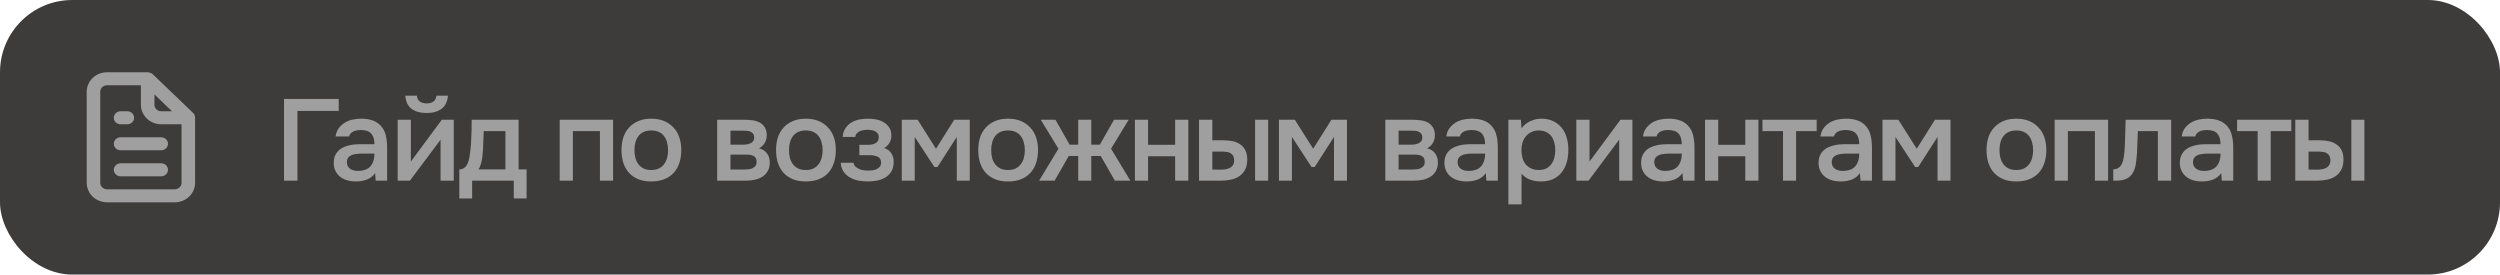 <?xml version="1.0" encoding="UTF-8"?> <svg xmlns="http://www.w3.org/2000/svg" width="346" height="38" viewBox="0 0 346 38" fill="none"><rect width="346" height="38" rx="10" fill="#3E3B3B"></rect><path d="M39.312 25V13.688H46.88V15.352H41.168V25H39.312ZM51.916 23.96C51.639 24.355 51.271 24.648 50.812 24.84C50.354 25.021 49.842 25.112 49.276 25.112C48.828 25.112 48.418 25.059 48.044 24.952C47.682 24.845 47.362 24.685 47.084 24.472C46.807 24.248 46.588 23.976 46.428 23.656C46.268 23.325 46.188 22.952 46.188 22.536C46.188 22.077 46.279 21.688 46.46 21.368C46.642 21.037 46.887 20.771 47.196 20.568C47.516 20.365 47.89 20.216 48.316 20.12C48.743 20.013 49.191 19.96 49.66 19.96H51.82C51.82 19.341 51.682 18.861 51.404 18.52C51.127 18.179 50.642 18.003 49.948 17.992C49.543 17.992 49.191 18.061 48.892 18.2C48.604 18.339 48.412 18.568 48.316 18.888H46.444C46.508 18.44 46.652 18.061 46.876 17.752C47.111 17.443 47.388 17.187 47.708 16.984C48.039 16.781 48.402 16.637 48.796 16.552C49.202 16.467 49.607 16.424 50.012 16.424C50.535 16.424 51.02 16.493 51.468 16.632C51.916 16.771 52.306 17.005 52.636 17.336C53.01 17.72 53.26 18.179 53.388 18.712C53.516 19.245 53.58 19.827 53.58 20.456V25H51.996L51.916 23.96ZM51.82 21.256H50.06C49.751 21.256 49.442 21.283 49.132 21.336C48.823 21.379 48.556 21.491 48.332 21.672C48.119 21.843 48.012 22.093 48.012 22.424C48.012 22.829 48.156 23.139 48.444 23.352C48.743 23.555 49.106 23.656 49.532 23.656C49.863 23.656 50.167 23.613 50.444 23.528C50.732 23.443 50.978 23.304 51.18 23.112C51.383 22.909 51.538 22.659 51.644 22.36C51.762 22.051 51.82 21.683 51.82 21.256ZM59.055 14.312C59.428 14.312 59.737 14.227 59.983 14.056C60.228 13.885 60.367 13.613 60.399 13.24H61.999C61.924 14.072 61.626 14.68 61.103 15.064C60.591 15.448 59.908 15.64 59.055 15.64C58.18 15.64 57.481 15.448 56.959 15.064C56.447 14.68 56.159 14.072 56.095 13.24H57.695C57.737 13.613 57.876 13.885 58.111 14.056C58.356 14.227 58.671 14.312 59.055 14.312ZM56.735 25H55.039V16.568H56.863V22.36L61.151 16.568H62.799V25H60.975V19.336C60.964 19.357 59.551 21.245 56.735 25ZM65.201 19.576C65.233 19.064 65.254 18.568 65.265 18.088C65.275 17.597 65.281 17.091 65.281 16.568H71.777V23.448H72.881V27.464H71.105V25H65.345V27.464H63.569V23.448C63.878 23.448 64.134 23.352 64.337 23.16C64.55 22.957 64.694 22.733 64.769 22.488C64.844 22.317 64.907 22.088 64.961 21.8C65.014 21.501 65.057 21.208 65.089 20.92C65.121 20.632 65.147 20.365 65.169 20.12C65.19 19.875 65.201 19.693 65.201 19.576ZM69.953 18.152H66.945C66.924 18.536 66.907 18.952 66.897 19.4C66.886 19.848 66.87 20.28 66.849 20.696C66.828 20.899 66.806 21.117 66.785 21.352C66.774 21.587 66.748 21.827 66.705 22.072C66.662 22.307 66.603 22.541 66.529 22.776C66.454 23.011 66.353 23.235 66.225 23.448H69.953V18.152ZM77.461 25V16.568H84.853V25H83.029V18.152H79.285V25H77.461ZM90.128 16.424C90.8 16.424 91.392 16.531 91.904 16.744C92.416 16.957 92.848 17.256 93.2 17.64C93.562 18.013 93.834 18.467 94.016 19C94.197 19.533 94.288 20.125 94.288 20.776C94.288 21.437 94.197 22.035 94.016 22.568C93.845 23.091 93.584 23.544 93.232 23.928C92.88 24.312 92.442 24.605 91.92 24.808C91.408 25.011 90.81 25.112 90.128 25.112C89.456 25.112 88.864 25.011 88.352 24.808C87.84 24.595 87.408 24.301 87.056 23.928C86.714 23.544 86.453 23.085 86.272 22.552C86.101 22.019 86.016 21.427 86.016 20.776C86.016 20.125 86.101 19.533 86.272 19C86.453 18.467 86.72 18.013 87.072 17.64C87.424 17.256 87.856 16.957 88.368 16.744C88.88 16.531 89.466 16.424 90.128 16.424ZM90.128 23.528C90.544 23.528 90.896 23.459 91.184 23.32C91.482 23.171 91.722 22.973 91.904 22.728C92.096 22.483 92.234 22.195 92.32 21.864C92.416 21.533 92.464 21.176 92.464 20.792C92.464 20.408 92.416 20.051 92.32 19.72C92.234 19.379 92.096 19.085 91.904 18.84C91.722 18.595 91.482 18.403 91.184 18.264C90.896 18.125 90.544 18.056 90.128 18.056C89.722 18.056 89.37 18.125 89.072 18.264C88.784 18.403 88.544 18.595 88.352 18.84C88.17 19.085 88.032 19.379 87.936 19.72C87.85 20.051 87.808 20.408 87.808 20.792C87.808 21.176 87.85 21.533 87.936 21.864C88.032 22.195 88.17 22.483 88.352 22.728C88.544 22.973 88.784 23.171 89.072 23.32C89.37 23.459 89.722 23.528 90.128 23.528ZM99.258 16.568H102.858C103.231 16.568 103.61 16.589 103.994 16.632C104.378 16.664 104.724 16.755 105.034 16.904C105.354 17.053 105.61 17.272 105.802 17.56C106.004 17.837 106.111 18.216 106.122 18.696C106.122 19.069 106.036 19.416 105.866 19.736C105.695 20.056 105.423 20.317 105.05 20.52C105.562 20.659 105.935 20.904 106.17 21.256C106.415 21.597 106.538 22.008 106.538 22.488C106.538 22.936 106.447 23.325 106.266 23.656C106.084 23.976 105.844 24.237 105.546 24.44C105.247 24.632 104.9 24.776 104.506 24.872C104.111 24.957 103.695 25 103.258 25H99.258V16.568ZM101.098 18.088V20.024H102.202C102.447 20.024 102.698 20.024 102.954 20.024C103.22 20.013 103.455 19.976 103.658 19.912C103.871 19.848 104.042 19.747 104.17 19.608C104.308 19.469 104.378 19.272 104.378 19.016C104.378 18.792 104.324 18.621 104.218 18.504C104.122 18.376 103.999 18.28 103.85 18.216C103.7 18.152 103.53 18.115 103.338 18.104C103.156 18.093 102.986 18.088 102.826 18.088H101.098ZM102.954 23.464C103.167 23.464 103.375 23.453 103.578 23.432C103.791 23.411 103.978 23.363 104.138 23.288C104.308 23.203 104.447 23.096 104.554 22.968C104.66 22.829 104.714 22.648 104.714 22.424C104.714 22.019 104.586 21.747 104.33 21.608C104.084 21.469 103.78 21.4 103.418 21.4H101.098V23.464H102.954ZM111.518 16.424C112.19 16.424 112.782 16.531 113.294 16.744C113.806 16.957 114.238 17.256 114.59 17.64C114.953 18.013 115.225 18.467 115.406 19C115.588 19.533 115.678 20.125 115.678 20.776C115.678 21.437 115.588 22.035 115.406 22.568C115.236 23.091 114.974 23.544 114.622 23.928C114.27 24.312 113.833 24.605 113.31 24.808C112.798 25.011 112.201 25.112 111.518 25.112C110.846 25.112 110.254 25.011 109.742 24.808C109.23 24.595 108.798 24.301 108.446 23.928C108.105 23.544 107.844 23.085 107.662 22.552C107.492 22.019 107.406 21.427 107.406 20.776C107.406 20.125 107.492 19.533 107.662 19C107.844 18.467 108.11 18.013 108.462 17.64C108.814 17.256 109.246 16.957 109.758 16.744C110.27 16.531 110.857 16.424 111.518 16.424ZM111.518 23.528C111.934 23.528 112.286 23.459 112.574 23.32C112.873 23.171 113.113 22.973 113.294 22.728C113.486 22.483 113.625 22.195 113.71 21.864C113.806 21.533 113.854 21.176 113.854 20.792C113.854 20.408 113.806 20.051 113.71 19.72C113.625 19.379 113.486 19.085 113.294 18.84C113.113 18.595 112.873 18.403 112.574 18.264C112.286 18.125 111.934 18.056 111.518 18.056C111.113 18.056 110.761 18.125 110.462 18.264C110.174 18.403 109.934 18.595 109.742 18.84C109.561 19.085 109.422 19.379 109.326 19.72C109.241 20.051 109.198 20.408 109.198 20.792C109.198 21.176 109.241 21.533 109.326 21.864C109.422 22.195 109.561 22.483 109.742 22.728C109.934 22.973 110.174 23.171 110.462 23.32C110.761 23.459 111.113 23.528 111.518 23.528ZM122.372 20.488C122.82 20.637 123.15 20.883 123.364 21.224C123.577 21.555 123.684 21.928 123.684 22.344C123.684 22.365 123.684 22.387 123.684 22.408C123.684 22.941 123.577 23.384 123.364 23.736C123.15 24.088 122.862 24.371 122.5 24.584C122.148 24.787 121.764 24.925 121.348 25C120.942 25.075 120.526 25.112 120.1 25.112C119.684 25.112 119.257 25.075 118.82 25C118.393 24.915 117.998 24.771 117.636 24.568C117.284 24.365 116.99 24.099 116.756 23.768C116.521 23.437 116.388 23.021 116.356 22.52H118.116C118.158 22.733 118.249 22.909 118.388 23.048C118.537 23.187 118.708 23.299 118.9 23.384C119.092 23.469 119.294 23.528 119.508 23.56C119.721 23.592 119.918 23.608 120.1 23.608C120.292 23.608 120.5 23.597 120.724 23.576C120.948 23.544 121.145 23.491 121.316 23.416C121.497 23.331 121.646 23.219 121.764 23.08C121.881 22.931 121.94 22.739 121.94 22.504C121.94 22.099 121.785 21.827 121.476 21.688C121.177 21.549 120.798 21.48 120.34 21.48H118.932V20.04H120.196C120.59 20.04 120.926 19.96 121.204 19.8C121.481 19.64 121.62 19.363 121.62 18.968C121.62 18.765 121.566 18.6 121.46 18.472C121.364 18.333 121.241 18.227 121.092 18.152C120.942 18.077 120.777 18.029 120.596 18.008C120.414 17.976 120.254 17.96 120.116 17.96C119.934 17.96 119.748 17.976 119.556 18.008C119.364 18.029 119.182 18.077 119.012 18.152C118.841 18.227 118.697 18.328 118.58 18.456C118.462 18.584 118.393 18.749 118.372 18.952H116.628C116.67 18.451 116.804 18.04 117.028 17.72C117.252 17.389 117.529 17.128 117.86 16.936C118.19 16.744 118.553 16.611 118.948 16.536C119.353 16.461 119.753 16.424 120.148 16.424C120.542 16.424 120.926 16.461 121.3 16.536C121.684 16.611 122.036 16.749 122.356 16.952C122.676 17.155 122.921 17.4 123.092 17.688C123.273 17.965 123.364 18.328 123.364 18.776C123.364 19.181 123.268 19.528 123.076 19.816C122.894 20.104 122.66 20.328 122.372 20.488ZM124.805 16.568H126.997L129.541 20.584L132.069 16.568H134.213V25H132.421V18.952L129.749 23.112H129.317L126.597 18.952V25H124.805V16.568ZM139.503 16.424C140.175 16.424 140.767 16.531 141.279 16.744C141.791 16.957 142.223 17.256 142.575 17.64C142.937 18.013 143.209 18.467 143.391 19C143.572 19.533 143.663 20.125 143.663 20.776C143.663 21.437 143.572 22.035 143.391 22.568C143.22 23.091 142.959 23.544 142.607 23.928C142.255 24.312 141.817 24.605 141.295 24.808C140.783 25.011 140.185 25.112 139.503 25.112C138.831 25.112 138.239 25.011 137.727 24.808C137.215 24.595 136.783 24.301 136.431 23.928C136.089 23.544 135.828 23.085 135.647 22.552C135.476 22.019 135.391 21.427 135.391 20.776C135.391 20.125 135.476 19.533 135.647 19C135.828 18.467 136.095 18.013 136.447 17.64C136.799 17.256 137.231 16.957 137.743 16.744C138.255 16.531 138.841 16.424 139.503 16.424ZM139.503 23.528C139.919 23.528 140.271 23.459 140.559 23.32C140.857 23.171 141.097 22.973 141.279 22.728C141.471 22.483 141.609 22.195 141.695 21.864C141.791 21.533 141.839 21.176 141.839 20.792C141.839 20.408 141.791 20.051 141.695 19.72C141.609 19.379 141.471 19.085 141.279 18.84C141.097 18.595 140.857 18.403 140.559 18.264C140.271 18.125 139.919 18.056 139.503 18.056C139.097 18.056 138.745 18.125 138.447 18.264C138.159 18.403 137.919 18.595 137.727 18.84C137.545 19.085 137.407 19.379 137.311 19.72C137.225 20.051 137.183 20.408 137.183 20.792C137.183 21.176 137.225 21.533 137.311 21.864C137.407 22.195 137.545 22.483 137.727 22.728C137.919 22.973 138.159 23.171 138.447 23.32C138.745 23.459 139.097 23.528 139.503 23.528ZM149.224 25V21.592H147.912L145.96 25H143.816L146.488 20.584L144.04 16.568H146.072L148.04 20.024H149.224V16.568H151.032V20.024H152.216L154.184 16.568H156.216L153.768 20.584L156.44 25H154.296L152.344 21.592H151.032V25H149.224ZM157.07 25V16.568H158.894V20.04H162.638V16.568H164.462V25H162.638V21.624H158.894V25H157.07ZM165.945 16.568H167.785V19.416H169.305C169.774 19.416 170.212 19.459 170.617 19.544C171.022 19.629 171.369 19.779 171.657 19.992C171.956 20.195 172.19 20.467 172.361 20.808C172.532 21.149 172.617 21.576 172.617 22.088C172.617 22.664 172.51 23.144 172.297 23.528C172.084 23.901 171.806 24.2 171.465 24.424C171.124 24.637 170.74 24.787 170.313 24.872C169.886 24.957 169.465 25 169.049 25H165.945V16.568ZM173.705 25V16.568H175.513V25H173.705ZM168.889 23.48C169.124 23.48 169.358 23.464 169.593 23.432C169.828 23.389 170.036 23.325 170.217 23.24C170.398 23.144 170.542 23.011 170.649 22.84C170.756 22.669 170.809 22.445 170.809 22.168C170.809 21.933 170.766 21.741 170.681 21.592C170.606 21.443 170.5 21.325 170.361 21.24C170.233 21.144 170.084 21.08 169.913 21.048C169.742 21.016 169.572 20.995 169.401 20.984H167.785V23.464L168.889 23.48ZM177.008 16.568H179.2L181.744 20.584L184.272 16.568H186.416V25H184.624V18.952L181.952 23.112H181.52L178.8 18.952V25H177.008V16.568ZM191.726 16.568H195.326C195.7 16.568 196.078 16.589 196.462 16.632C196.846 16.664 197.193 16.755 197.502 16.904C197.822 17.053 198.078 17.272 198.27 17.56C198.473 17.837 198.58 18.216 198.59 18.696C198.59 19.069 198.505 19.416 198.334 19.736C198.164 20.056 197.892 20.317 197.518 20.52C198.03 20.659 198.404 20.904 198.638 21.256C198.884 21.597 199.006 22.008 199.006 22.488C199.006 22.936 198.916 23.325 198.734 23.656C198.553 23.976 198.313 24.237 198.014 24.44C197.716 24.632 197.369 24.776 196.974 24.872C196.58 24.957 196.164 25 195.726 25H191.726V16.568ZM193.566 18.088V20.024H194.67C194.916 20.024 195.166 20.024 195.422 20.024C195.689 20.013 195.924 19.976 196.126 19.912C196.34 19.848 196.51 19.747 196.638 19.608C196.777 19.469 196.846 19.272 196.846 19.016C196.846 18.792 196.793 18.621 196.686 18.504C196.59 18.376 196.468 18.28 196.318 18.216C196.169 18.152 195.998 18.115 195.806 18.104C195.625 18.093 195.454 18.088 195.294 18.088H193.566ZM195.422 23.464C195.636 23.464 195.844 23.453 196.046 23.432C196.26 23.411 196.446 23.363 196.606 23.288C196.777 23.203 196.916 23.096 197.022 22.968C197.129 22.829 197.182 22.648 197.182 22.424C197.182 22.019 197.054 21.747 196.798 21.608C196.553 21.469 196.249 21.4 195.886 21.4H193.566V23.464H195.422ZM205.635 23.96C205.358 24.355 204.99 24.648 204.531 24.84C204.072 25.021 203.56 25.112 202.995 25.112C202.547 25.112 202.136 25.059 201.763 24.952C201.4 24.845 201.08 24.685 200.803 24.472C200.526 24.248 200.307 23.976 200.147 23.656C199.987 23.325 199.907 22.952 199.907 22.536C199.907 22.077 199.998 21.688 200.179 21.368C200.36 21.037 200.606 20.771 200.915 20.568C201.235 20.365 201.608 20.216 202.035 20.12C202.462 20.013 202.91 19.96 203.379 19.96H205.539C205.539 19.341 205.4 18.861 205.123 18.52C204.846 18.179 204.36 18.003 203.667 17.992C203.262 17.992 202.91 18.061 202.611 18.2C202.323 18.339 202.131 18.568 202.035 18.888H200.163C200.227 18.44 200.371 18.061 200.595 17.752C200.83 17.443 201.107 17.187 201.427 16.984C201.758 16.781 202.12 16.637 202.515 16.552C202.92 16.467 203.326 16.424 203.731 16.424C204.254 16.424 204.739 16.493 205.187 16.632C205.635 16.771 206.024 17.005 206.355 17.336C206.728 17.72 206.979 18.179 207.107 18.712C207.235 19.245 207.299 19.827 207.299 20.456V25H205.715L205.635 23.96ZM205.539 21.256H203.779C203.47 21.256 203.16 21.283 202.851 21.336C202.542 21.379 202.275 21.491 202.051 21.672C201.838 21.843 201.731 22.093 201.731 22.424C201.731 22.829 201.875 23.139 202.163 23.352C202.462 23.555 202.824 23.656 203.251 23.656C203.582 23.656 203.886 23.613 204.163 23.528C204.451 23.443 204.696 23.304 204.899 23.112C205.102 22.909 205.256 22.659 205.363 22.36C205.48 22.051 205.539 21.683 205.539 21.256ZM210.582 28.28H208.758V16.568H210.486L210.582 17.768C210.891 17.331 211.291 17 211.782 16.776C212.283 16.541 212.806 16.424 213.35 16.424C213.926 16.424 214.443 16.531 214.902 16.744C215.36 16.947 215.75 17.235 216.07 17.608C216.4 17.981 216.646 18.435 216.806 18.968C216.976 19.491 217.062 20.088 217.062 20.76C217.062 21.389 216.982 21.971 216.822 22.504C216.662 23.037 216.422 23.501 216.102 23.896C215.792 24.28 215.403 24.579 214.934 24.792C214.475 25.005 213.915 25.112 213.254 25.112C212.742 25.112 212.251 25.032 211.782 24.872C211.323 24.701 210.923 24.424 210.582 24.04V28.28ZM212.966 23.528C213.36 23.528 213.702 23.459 213.99 23.32C214.278 23.171 214.512 22.973 214.694 22.728C214.886 22.483 215.024 22.195 215.11 21.864C215.206 21.533 215.254 21.176 215.254 20.792C215.254 20.408 215.206 20.051 215.11 19.72C215.024 19.379 214.886 19.085 214.694 18.84C214.512 18.595 214.272 18.403 213.974 18.264C213.686 18.125 213.339 18.056 212.934 18.056C212.571 18.056 212.235 18.131 211.926 18.28C211.627 18.429 211.376 18.627 211.174 18.872C210.971 19.117 210.816 19.411 210.71 19.752C210.614 20.083 210.566 20.424 210.566 20.776C210.566 21.16 210.614 21.523 210.71 21.864C210.806 22.195 210.95 22.483 211.142 22.728C211.344 22.963 211.595 23.155 211.894 23.304C212.192 23.453 212.55 23.528 212.966 23.528ZM219.86 25H218.164V16.568H219.988V22.36L224.276 16.568H225.924V25H224.1V19.32C224.089 19.341 222.676 21.235 219.86 25ZM232.854 23.96C232.577 24.355 232.209 24.648 231.75 24.84C231.291 25.021 230.779 25.112 230.214 25.112C229.766 25.112 229.355 25.059 228.982 24.952C228.619 24.845 228.299 24.685 228.022 24.472C227.745 24.248 227.526 23.976 227.366 23.656C227.206 23.325 227.126 22.952 227.126 22.536C227.126 22.077 227.217 21.688 227.398 21.368C227.579 21.037 227.825 20.771 228.134 20.568C228.454 20.365 228.827 20.216 229.254 20.12C229.681 20.013 230.129 19.96 230.598 19.96H232.758C232.758 19.341 232.619 18.861 232.342 18.52C232.065 18.179 231.579 18.003 230.886 17.992C230.481 17.992 230.129 18.061 229.83 18.2C229.542 18.339 229.35 18.568 229.254 18.888H227.382C227.446 18.44 227.59 18.061 227.814 17.752C228.049 17.443 228.326 17.187 228.646 16.984C228.977 16.781 229.339 16.637 229.734 16.552C230.139 16.467 230.545 16.424 230.95 16.424C231.473 16.424 231.958 16.493 232.406 16.632C232.854 16.771 233.243 17.005 233.574 17.336C233.947 17.72 234.198 18.179 234.326 18.712C234.454 19.245 234.518 19.827 234.518 20.456V25H232.934L232.854 23.96ZM232.758 21.256H230.998C230.689 21.256 230.379 21.283 230.07 21.336C229.761 21.379 229.494 21.491 229.27 21.672C229.057 21.843 228.95 22.093 228.95 22.424C228.95 22.829 229.094 23.139 229.382 23.352C229.681 23.555 230.043 23.656 230.47 23.656C230.801 23.656 231.105 23.613 231.382 23.528C231.67 23.443 231.915 23.304 232.118 23.112C232.321 22.909 232.475 22.659 232.582 22.36C232.699 22.051 232.758 21.683 232.758 21.256ZM235.976 25V16.568H237.8V20.04H241.544V16.568H243.368V25H241.544V21.624H237.8V25H235.976ZM251.427 16.568V18.152H248.579V25H246.771V18.152H243.923V16.568H251.427ZM257.416 23.96C257.139 24.355 256.771 24.648 256.312 24.84C255.854 25.021 255.342 25.112 254.776 25.112C254.328 25.112 253.918 25.059 253.544 24.952C253.182 24.845 252.862 24.685 252.584 24.472C252.307 24.248 252.088 23.976 251.928 23.656C251.768 23.325 251.688 22.952 251.688 22.536C251.688 22.077 251.779 21.688 251.96 21.368C252.142 21.037 252.387 20.771 252.696 20.568C253.016 20.365 253.39 20.216 253.816 20.12C254.243 20.013 254.691 19.96 255.16 19.96H257.32C257.32 19.341 257.182 18.861 256.904 18.52C256.627 18.179 256.142 18.003 255.448 17.992C255.043 17.992 254.691 18.061 254.392 18.2C254.104 18.339 253.912 18.568 253.816 18.888H251.944C252.008 18.44 252.152 18.061 252.376 17.752C252.611 17.443 252.888 17.187 253.208 16.984C253.539 16.781 253.902 16.637 254.296 16.552C254.702 16.467 255.107 16.424 255.512 16.424C256.035 16.424 256.52 16.493 256.968 16.632C257.416 16.771 257.806 17.005 258.136 17.336C258.51 17.72 258.76 18.179 258.888 18.712C259.016 19.245 259.08 19.827 259.08 20.456V25H257.496L257.416 23.96ZM257.32 21.256H255.56C255.251 21.256 254.942 21.283 254.632 21.336C254.323 21.379 254.056 21.491 253.832 21.672C253.619 21.843 253.512 22.093 253.512 22.424C253.512 22.829 253.656 23.139 253.944 23.352C254.243 23.555 254.606 23.656 255.032 23.656C255.363 23.656 255.667 23.613 255.944 23.528C256.232 23.443 256.478 23.304 256.68 23.112C256.883 22.909 257.038 22.659 257.144 22.36C257.262 22.051 257.32 21.683 257.32 21.256ZM260.539 16.568H262.731L265.275 20.584L267.803 16.568H269.947V25H268.155V18.952L265.483 23.112H265.051L262.331 18.952V25H260.539V16.568ZM279.05 16.424C279.722 16.424 280.314 16.531 280.826 16.744C281.338 16.957 281.77 17.256 282.122 17.64C282.484 18.013 282.756 18.467 282.938 19C283.119 19.533 283.21 20.125 283.21 20.776C283.21 21.437 283.119 22.035 282.938 22.568C282.767 23.091 282.506 23.544 282.154 23.928C281.802 24.312 281.364 24.605 280.842 24.808C280.33 25.011 279.732 25.112 279.05 25.112C278.378 25.112 277.786 25.011 277.274 24.808C276.762 24.595 276.33 24.301 275.978 23.928C275.636 23.544 275.375 23.085 275.194 22.552C275.023 22.019 274.938 21.427 274.938 20.776C274.938 20.125 275.023 19.533 275.194 19C275.375 18.467 275.642 18.013 275.994 17.64C276.346 17.256 276.778 16.957 277.29 16.744C277.802 16.531 278.388 16.424 279.05 16.424ZM279.05 23.528C279.466 23.528 279.818 23.459 280.106 23.32C280.404 23.171 280.644 22.973 280.826 22.728C281.018 22.483 281.156 22.195 281.242 21.864C281.338 21.533 281.386 21.176 281.386 20.792C281.386 20.408 281.338 20.051 281.242 19.72C281.156 19.379 281.018 19.085 280.826 18.84C280.644 18.595 280.404 18.403 280.106 18.264C279.818 18.125 279.466 18.056 279.05 18.056C278.644 18.056 278.292 18.125 277.994 18.264C277.706 18.403 277.466 18.595 277.274 18.84C277.092 19.085 276.954 19.379 276.858 19.72C276.772 20.051 276.73 20.408 276.73 20.792C276.73 21.176 276.772 21.533 276.858 21.864C276.954 22.195 277.092 22.483 277.274 22.728C277.466 22.973 277.706 23.171 277.994 23.32C278.292 23.459 278.644 23.528 279.05 23.528ZM284.367 25V16.568H291.759V25H289.935V18.152H286.191V25H284.367ZM294.026 20.984C294.079 20.259 294.111 19.539 294.122 18.824C294.143 18.099 294.165 17.347 294.186 16.568H300.49V25H298.65V18.152H295.882C295.861 18.675 295.839 19.197 295.818 19.72C295.807 20.232 295.786 20.744 295.754 21.256C295.743 21.448 295.722 21.677 295.69 21.944C295.669 22.2 295.637 22.461 295.594 22.728C295.551 22.984 295.487 23.229 295.402 23.464C295.317 23.688 295.21 23.896 295.082 24.088C294.858 24.408 294.559 24.643 294.186 24.792C293.823 24.931 293.402 25 292.922 25H292.474V23.432C292.794 23.432 293.05 23.357 293.242 23.208C293.445 23.048 293.594 22.851 293.69 22.616C293.797 22.371 293.871 22.109 293.914 21.832C293.967 21.544 294.005 21.261 294.026 20.984ZM307.416 23.96C307.139 24.355 306.771 24.648 306.312 24.84C305.854 25.021 305.342 25.112 304.776 25.112C304.328 25.112 303.918 25.059 303.544 24.952C303.182 24.845 302.862 24.685 302.584 24.472C302.307 24.248 302.088 23.976 301.928 23.656C301.768 23.325 301.688 22.952 301.688 22.536C301.688 22.077 301.779 21.688 301.96 21.368C302.142 21.037 302.387 20.771 302.696 20.568C303.016 20.365 303.39 20.216 303.816 20.12C304.243 20.013 304.691 19.96 305.16 19.96H307.32C307.32 19.341 307.182 18.861 306.904 18.52C306.627 18.179 306.142 18.003 305.448 17.992C305.043 17.992 304.691 18.061 304.392 18.2C304.104 18.339 303.912 18.568 303.816 18.888H301.944C302.008 18.44 302.152 18.061 302.376 17.752C302.611 17.443 302.888 17.187 303.208 16.984C303.539 16.781 303.902 16.637 304.296 16.552C304.702 16.467 305.107 16.424 305.512 16.424C306.035 16.424 306.52 16.493 306.968 16.632C307.416 16.771 307.806 17.005 308.136 17.336C308.51 17.72 308.76 18.179 308.888 18.712C309.016 19.245 309.08 19.827 309.08 20.456V25H307.496L307.416 23.96ZM307.32 21.256H305.56C305.251 21.256 304.942 21.283 304.632 21.336C304.323 21.379 304.056 21.491 303.832 21.672C303.619 21.843 303.512 22.093 303.512 22.424C303.512 22.829 303.656 23.139 303.944 23.352C304.243 23.555 304.606 23.656 305.032 23.656C305.363 23.656 305.667 23.613 305.944 23.528C306.232 23.443 306.478 23.304 306.68 23.112C306.883 22.909 307.038 22.659 307.144 22.36C307.262 22.051 307.32 21.683 307.32 21.256ZM317.115 16.568V18.152H314.267V25H312.459V18.152H309.611V16.568H317.115ZM317.664 16.568H319.504V19.416H321.024C321.493 19.416 321.931 19.459 322.336 19.544C322.741 19.629 323.088 19.779 323.376 19.992C323.675 20.195 323.909 20.467 324.08 20.808C324.251 21.149 324.336 21.576 324.336 22.088C324.336 22.664 324.229 23.144 324.016 23.528C323.803 23.901 323.525 24.2 323.184 24.424C322.843 24.637 322.459 24.787 322.032 24.872C321.605 24.957 321.184 25 320.768 25H317.664V16.568ZM325.424 25V16.568H327.232V25H325.424ZM320.608 23.48C320.843 23.48 321.077 23.464 321.312 23.432C321.547 23.389 321.755 23.325 321.936 23.24C322.117 23.144 322.261 23.011 322.368 22.84C322.475 22.669 322.528 22.445 322.528 22.168C322.528 21.933 322.485 21.741 322.4 21.592C322.325 21.443 322.219 21.325 322.08 21.24C321.952 21.144 321.803 21.08 321.632 21.048C321.461 21.016 321.291 20.995 321.12 20.984H319.504V23.464L320.608 23.48Z" fill="#9F9F9F"></path><path d="M16.688 17.2H17.625C17.874 17.2 18.112 17.105 18.288 16.936C18.464 16.768 18.562 16.539 18.562 16.3C18.562 16.061 18.464 15.832 18.288 15.664C18.112 15.495 17.874 15.4 17.625 15.4H16.688C16.439 15.4 16.2 15.495 16.025 15.664C15.849 15.832 15.75 16.061 15.75 16.3C15.75 16.539 15.849 16.768 16.025 16.936C16.2 17.105 16.439 17.2 16.688 17.2V17.2ZM16.688 19C16.439 19 16.2 19.095 16.025 19.264C15.849 19.432 15.75 19.661 15.75 19.9C15.75 20.139 15.849 20.368 16.025 20.536C16.2 20.705 16.439 20.8 16.688 20.8H22.312C22.561 20.8 22.8 20.705 22.975 20.536C23.151 20.368 23.25 20.139 23.25 19.9C23.25 19.661 23.151 19.432 22.975 19.264C22.8 19.095 22.561 19 22.312 19H16.688ZM27 16.246C26.99 16.163 26.971 16.082 26.944 16.003V15.922C26.899 15.829 26.838 15.744 26.766 15.67V15.67L21.141 10.27C21.063 10.2 20.974 10.142 20.878 10.099C20.85 10.095 20.822 10.095 20.794 10.099C20.698 10.047 20.593 10.013 20.484 10H14.812C14.067 10 13.351 10.284 12.824 10.791C12.296 11.297 12 11.984 12 12.7V25.3C12 26.016 12.296 26.703 12.824 27.209C13.351 27.715 14.067 28 14.812 28H24.188C24.933 28 25.649 27.715 26.176 27.209C26.704 26.703 27 26.016 27 25.3V16.3C27 16.3 27 16.3 27 16.246ZM21.375 13.069L23.803 15.4H22.312C22.064 15.4 21.825 15.305 21.65 15.136C21.474 14.968 21.375 14.739 21.375 14.5V13.069ZM25.125 25.3C25.125 25.539 25.026 25.768 24.85 25.936C24.675 26.105 24.436 26.2 24.188 26.2H14.812C14.564 26.2 14.325 26.105 14.15 25.936C13.974 25.768 13.875 25.539 13.875 25.3V12.7C13.875 12.461 13.974 12.232 14.15 12.064C14.325 11.895 14.564 11.8 14.812 11.8H19.5V14.5C19.5 15.216 19.796 15.903 20.324 16.409C20.851 16.916 21.567 17.2 22.312 17.2H25.125V25.3ZM22.312 22.6H16.688C16.439 22.6 16.2 22.695 16.025 22.864C15.849 23.032 15.75 23.261 15.75 23.5C15.75 23.739 15.849 23.968 16.025 24.136C16.2 24.305 16.439 24.4 16.688 24.4H22.312C22.561 24.4 22.8 24.305 22.975 24.136C23.151 23.968 23.25 23.739 23.25 23.5C23.25 23.261 23.151 23.032 22.975 22.864C22.8 22.695 22.561 22.6 22.312 22.6Z" fill="#9F9F9F"></path></svg> 